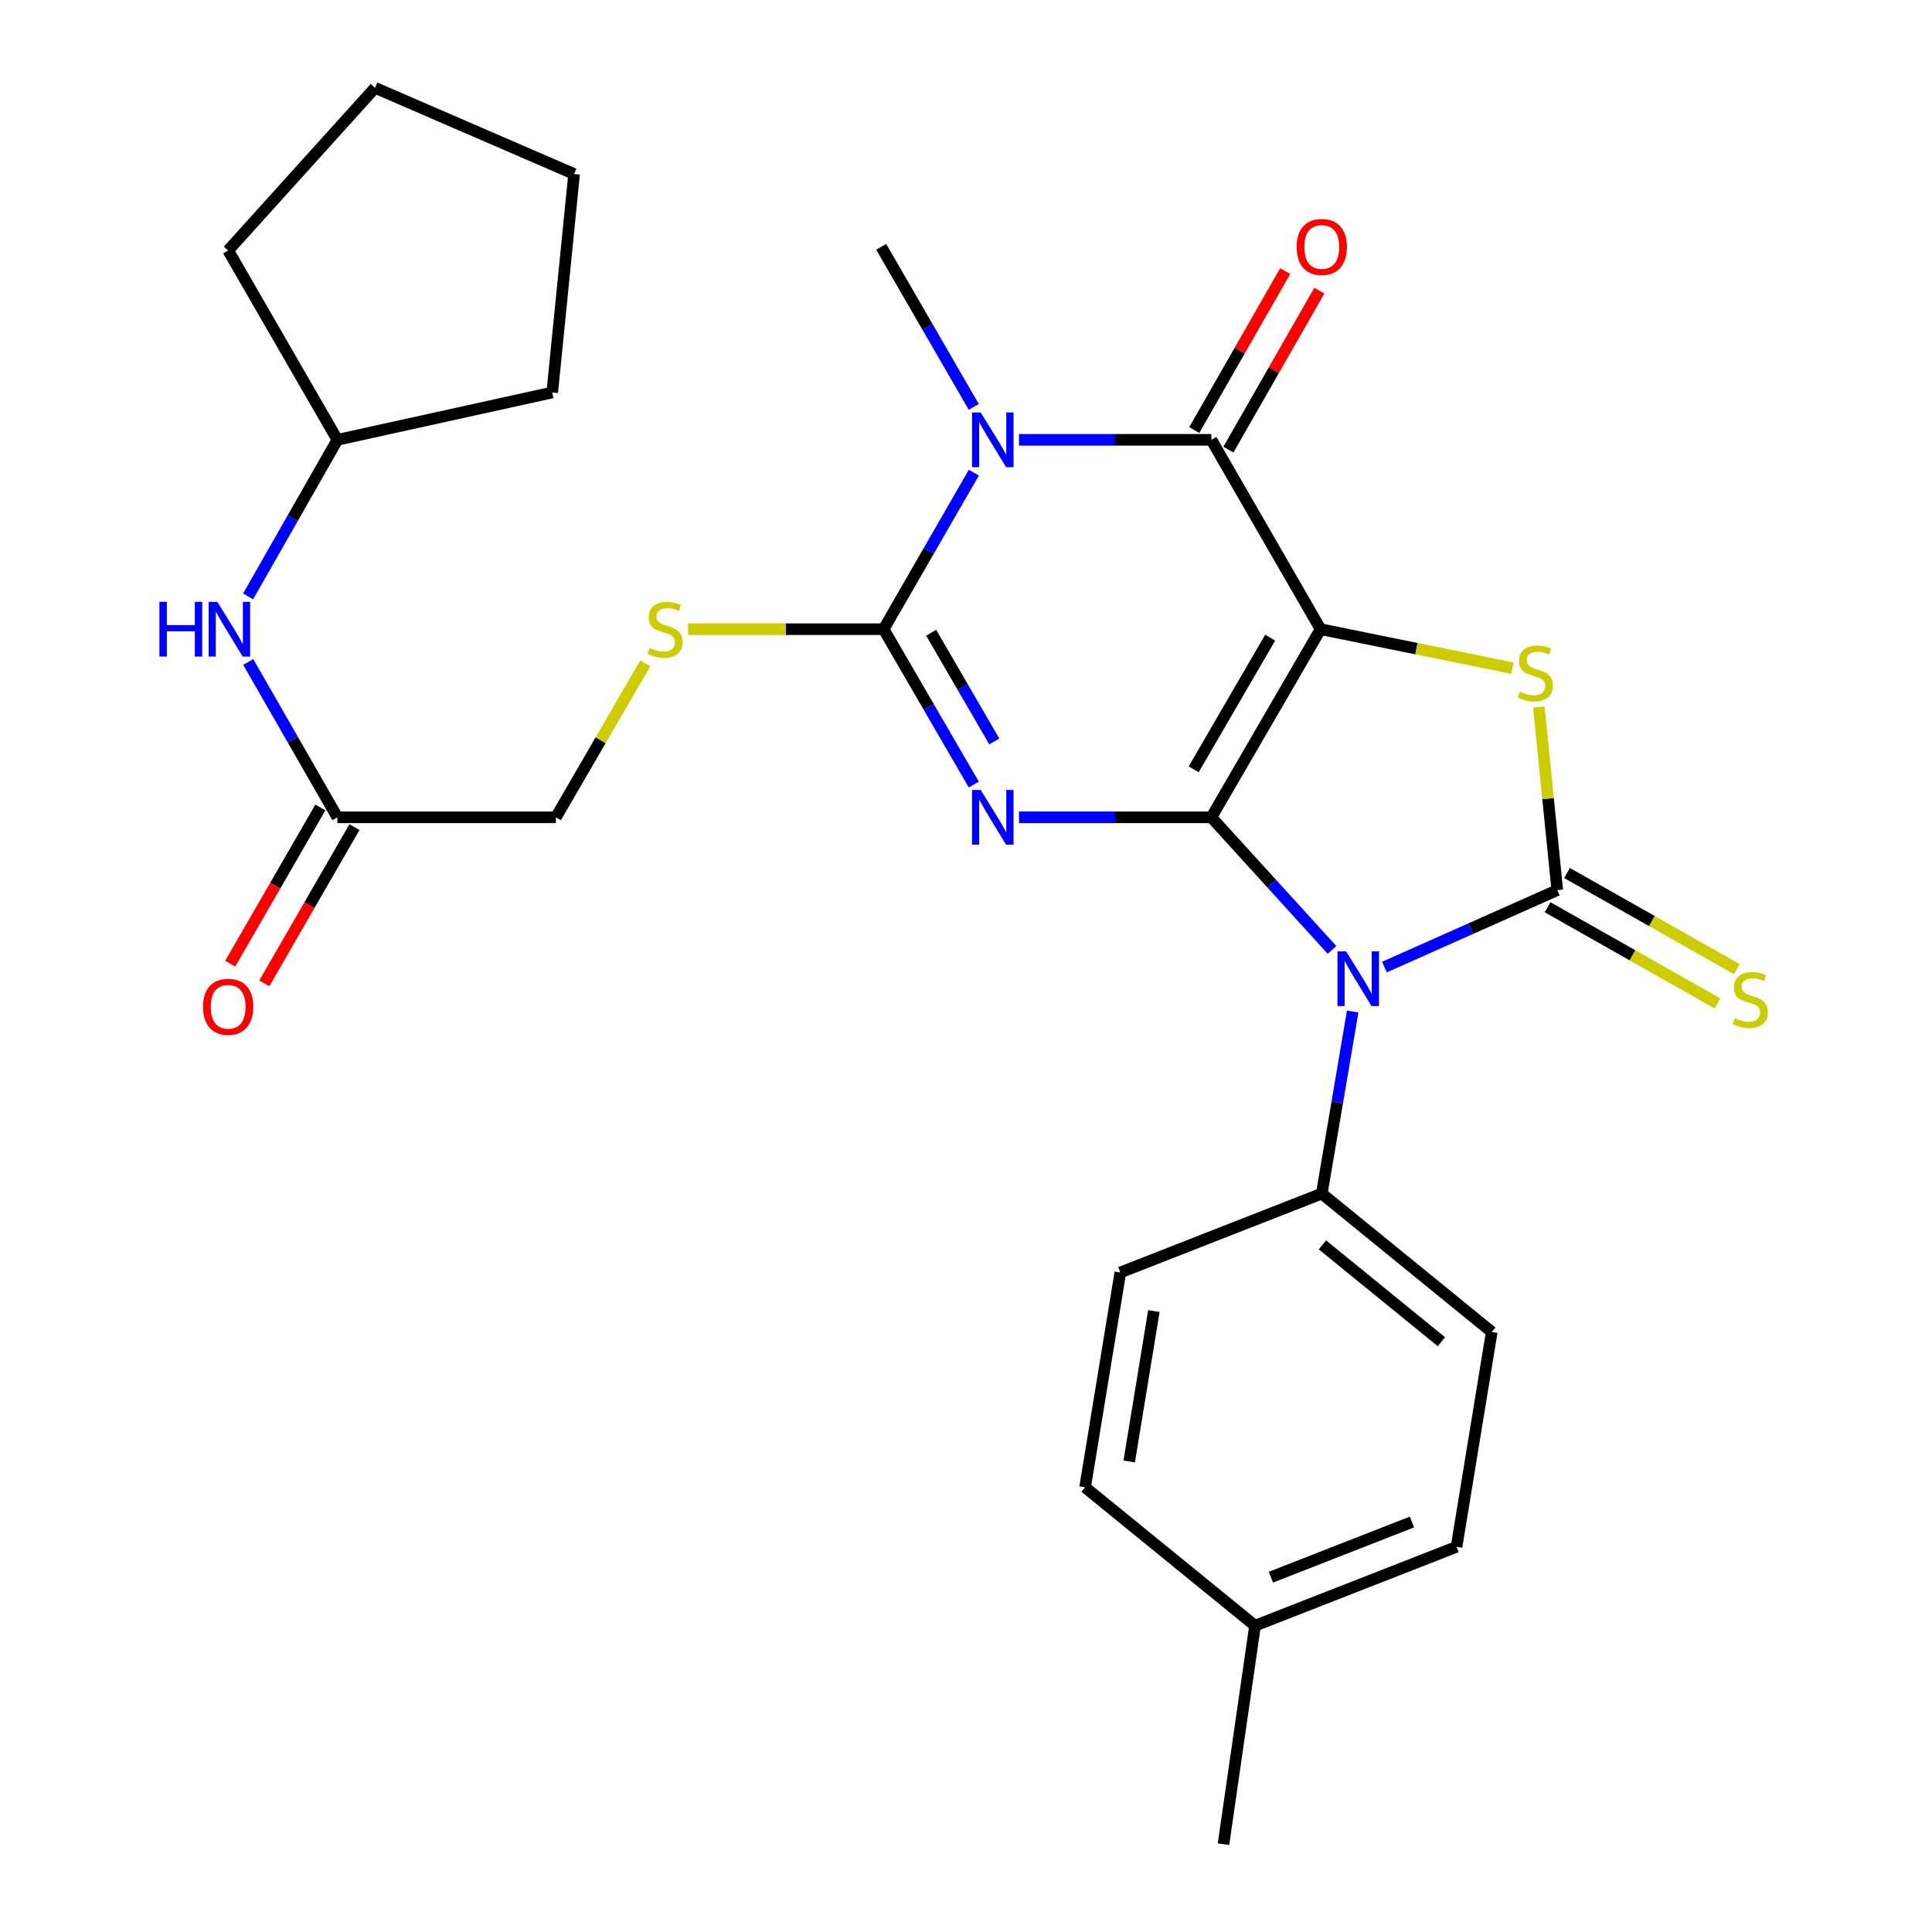 <?xml version='1.0' encoding='iso-8859-1'?>
<svg version='1.1' baseProfile='full'
              xmlns='http://www.w3.org/2000/svg'
                      xmlns:rdkit='http://www.rdkit.org/xml'
                      xmlns:xlink='http://www.w3.org/1999/xlink'
                  xml:space='preserve'
width='1000px' height='1000px' viewBox='0 0 1000 1000'>
<!-- END OF HEADER -->
<rect style='opacity:1.0;fill:#FFFFFF;stroke:none' width='1000' height='1000' x='0' y='0'> </rect>
<path class='bond-0' d='M 626.989,423.045 L 683.537,325.67' style='fill:none;fill-rule:evenodd;stroke:#000000;stroke-width:6px;stroke-linecap:butt;stroke-linejoin:miter;stroke-opacity:1' />
<path class='bond-0' d='M 617.853,398.207 L 657.436,330.045' style='fill:none;fill-rule:evenodd;stroke:#000000;stroke-width:6px;stroke-linecap:butt;stroke-linejoin:miter;stroke-opacity:1' />
<path class='bond-1' d='M 626.989,423.045 L 577.213,423.045' style='fill:none;fill-rule:evenodd;stroke:#000000;stroke-width:6px;stroke-linecap:butt;stroke-linejoin:miter;stroke-opacity:1' />
<path class='bond-1' d='M 577.213,423.045 L 527.438,423.045' style='fill:none;fill-rule:evenodd;stroke:#0000FF;stroke-width:6px;stroke-linecap:butt;stroke-linejoin:miter;stroke-opacity:1' />
<path class='bond-2' d='M 626.989,423.045 L 658.226,457.365' style='fill:none;fill-rule:evenodd;stroke:#000000;stroke-width:6px;stroke-linecap:butt;stroke-linejoin:miter;stroke-opacity:1' />
<path class='bond-2' d='M 658.226,457.365 L 689.463,491.685' style='fill:none;fill-rule:evenodd;stroke:#0000FF;stroke-width:6px;stroke-linecap:butt;stroke-linejoin:miter;stroke-opacity:1' />
<path class='bond-6' d='M 683.537,325.67 L 626.989,227.651' style='fill:none;fill-rule:evenodd;stroke:#000000;stroke-width:6px;stroke-linecap:butt;stroke-linejoin:miter;stroke-opacity:1' />
<path class='bond-7' d='M 683.537,325.67 L 733.164,335.755' style='fill:none;fill-rule:evenodd;stroke:#000000;stroke-width:6px;stroke-linecap:butt;stroke-linejoin:miter;stroke-opacity:1' />
<path class='bond-7' d='M 733.164,335.755 L 782.792,345.841' style='fill:none;fill-rule:evenodd;stroke:#CCCC00;stroke-width:6px;stroke-linecap:butt;stroke-linejoin:miter;stroke-opacity:1' />
<path class='bond-5' d='M 504.018,406.07 L 480.687,365.87' style='fill:none;fill-rule:evenodd;stroke:#0000FF;stroke-width:6px;stroke-linecap:butt;stroke-linejoin:miter;stroke-opacity:1' />
<path class='bond-5' d='M 480.687,365.87 L 457.356,325.67' style='fill:none;fill-rule:evenodd;stroke:#000000;stroke-width:6px;stroke-linecap:butt;stroke-linejoin:miter;stroke-opacity:1' />
<path class='bond-5' d='M 514.64,383.783 L 498.308,355.643' style='fill:none;fill-rule:evenodd;stroke:#0000FF;stroke-width:6px;stroke-linecap:butt;stroke-linejoin:miter;stroke-opacity:1' />
<path class='bond-5' d='M 498.308,355.643 L 481.976,327.503' style='fill:none;fill-rule:evenodd;stroke:#000000;stroke-width:6px;stroke-linecap:butt;stroke-linejoin:miter;stroke-opacity:1' />
<path class='bond-3' d='M 716.586,500.551 L 761.318,480.638' style='fill:none;fill-rule:evenodd;stroke:#0000FF;stroke-width:6px;stroke-linecap:butt;stroke-linejoin:miter;stroke-opacity:1' />
<path class='bond-3' d='M 761.318,480.638 L 806.05,460.724' style='fill:none;fill-rule:evenodd;stroke:#000000;stroke-width:6px;stroke-linecap:butt;stroke-linejoin:miter;stroke-opacity:1' />
<path class='bond-9' d='M 700.145,523.567 L 692.146,570.68' style='fill:none;fill-rule:evenodd;stroke:#0000FF;stroke-width:6px;stroke-linecap:butt;stroke-linejoin:miter;stroke-opacity:1' />
<path class='bond-9' d='M 692.146,570.68 L 684.148,617.793' style='fill:none;fill-rule:evenodd;stroke:#000000;stroke-width:6px;stroke-linecap:butt;stroke-linejoin:miter;stroke-opacity:1' />
<path class='bond-10' d='M 801.031,469.589 L 845,494.481' style='fill:none;fill-rule:evenodd;stroke:#000000;stroke-width:6px;stroke-linecap:butt;stroke-linejoin:miter;stroke-opacity:1' />
<path class='bond-10' d='M 845,494.481 L 888.968,519.372' style='fill:none;fill-rule:evenodd;stroke:#CCCC00;stroke-width:6px;stroke-linecap:butt;stroke-linejoin:miter;stroke-opacity:1' />
<path class='bond-10' d='M 811.068,451.859 L 855.037,476.751' style='fill:none;fill-rule:evenodd;stroke:#000000;stroke-width:6px;stroke-linecap:butt;stroke-linejoin:miter;stroke-opacity:1' />
<path class='bond-10' d='M 855.037,476.751 L 899.006,501.643' style='fill:none;fill-rule:evenodd;stroke:#CCCC00;stroke-width:6px;stroke-linecap:butt;stroke-linejoin:miter;stroke-opacity:1' />
<path class='bond-28' d='M 806.05,460.724 L 801.272,413.346' style='fill:none;fill-rule:evenodd;stroke:#000000;stroke-width:6px;stroke-linecap:butt;stroke-linejoin:miter;stroke-opacity:1' />
<path class='bond-28' d='M 801.272,413.346 L 796.494,365.968' style='fill:none;fill-rule:evenodd;stroke:#CCCC00;stroke-width:6px;stroke-linecap:butt;stroke-linejoin:miter;stroke-opacity:1' />
<path class='bond-4' d='M 504.075,244.639 L 480.716,285.155' style='fill:none;fill-rule:evenodd;stroke:#0000FF;stroke-width:6px;stroke-linecap:butt;stroke-linejoin:miter;stroke-opacity:1' />
<path class='bond-4' d='M 480.716,285.155 L 457.356,325.67' style='fill:none;fill-rule:evenodd;stroke:#000000;stroke-width:6px;stroke-linecap:butt;stroke-linejoin:miter;stroke-opacity:1' />
<path class='bond-18' d='M 504.014,210.606 L 480.057,169.173' style='fill:none;fill-rule:evenodd;stroke:#0000FF;stroke-width:6px;stroke-linecap:butt;stroke-linejoin:miter;stroke-opacity:1' />
<path class='bond-18' d='M 480.057,169.173 L 456.1,127.741' style='fill:none;fill-rule:evenodd;stroke:#000000;stroke-width:6px;stroke-linecap:butt;stroke-linejoin:miter;stroke-opacity:1' />
<path class='bond-29' d='M 527.438,227.651 L 577.213,227.651' style='fill:none;fill-rule:evenodd;stroke:#0000FF;stroke-width:6px;stroke-linecap:butt;stroke-linejoin:miter;stroke-opacity:1' />
<path class='bond-29' d='M 577.213,227.651 L 626.989,227.651' style='fill:none;fill-rule:evenodd;stroke:#000000;stroke-width:6px;stroke-linecap:butt;stroke-linejoin:miter;stroke-opacity:1' />
<path class='bond-8' d='M 457.356,325.67 L 406.762,325.67' style='fill:none;fill-rule:evenodd;stroke:#000000;stroke-width:6px;stroke-linecap:butt;stroke-linejoin:miter;stroke-opacity:1' />
<path class='bond-8' d='M 406.762,325.67 L 356.168,325.67' style='fill:none;fill-rule:evenodd;stroke:#CCCC00;stroke-width:6px;stroke-linecap:butt;stroke-linejoin:miter;stroke-opacity:1' />
<path class='bond-12' d='M 635.831,232.709 L 659.365,191.573' style='fill:none;fill-rule:evenodd;stroke:#000000;stroke-width:6px;stroke-linecap:butt;stroke-linejoin:miter;stroke-opacity:1' />
<path class='bond-12' d='M 659.365,191.573 L 682.899,150.437' style='fill:none;fill-rule:evenodd;stroke:#FF0000;stroke-width:6px;stroke-linecap:butt;stroke-linejoin:miter;stroke-opacity:1' />
<path class='bond-12' d='M 618.147,222.592 L 641.681,181.456' style='fill:none;fill-rule:evenodd;stroke:#000000;stroke-width:6px;stroke-linecap:butt;stroke-linejoin:miter;stroke-opacity:1' />
<path class='bond-12' d='M 641.681,181.456 L 665.215,140.32' style='fill:none;fill-rule:evenodd;stroke:#FF0000;stroke-width:6px;stroke-linecap:butt;stroke-linejoin:miter;stroke-opacity:1' />
<path class='bond-15' d='M 333.984,343.365 L 310.848,383.205' style='fill:none;fill-rule:evenodd;stroke:#CCCC00;stroke-width:6px;stroke-linecap:butt;stroke-linejoin:miter;stroke-opacity:1' />
<path class='bond-15' d='M 310.848,383.205 L 287.712,423.045' style='fill:none;fill-rule:evenodd;stroke:#000000;stroke-width:6px;stroke-linecap:butt;stroke-linejoin:miter;stroke-opacity:1' />
<path class='bond-16' d='M 684.148,617.793 L 772.128,689.418' style='fill:none;fill-rule:evenodd;stroke:#000000;stroke-width:6px;stroke-linecap:butt;stroke-linejoin:miter;stroke-opacity:1' />
<path class='bond-16' d='M 684.482,644.337 L 746.068,694.474' style='fill:none;fill-rule:evenodd;stroke:#000000;stroke-width:6px;stroke-linecap:butt;stroke-linejoin:miter;stroke-opacity:1' />
<path class='bond-17' d='M 684.148,617.793 L 579.88,658.631' style='fill:none;fill-rule:evenodd;stroke:#000000;stroke-width:6px;stroke-linecap:butt;stroke-linejoin:miter;stroke-opacity:1' />
<path class='bond-11' d='M 174.639,423.045 L 287.712,423.045' style='fill:none;fill-rule:evenodd;stroke:#000000;stroke-width:6px;stroke-linecap:butt;stroke-linejoin:miter;stroke-opacity:1' />
<path class='bond-13' d='M 174.639,423.045 L 151.558,382.841' style='fill:none;fill-rule:evenodd;stroke:#000000;stroke-width:6px;stroke-linecap:butt;stroke-linejoin:miter;stroke-opacity:1' />
<path class='bond-13' d='M 151.558,382.841 L 128.477,342.637' style='fill:none;fill-rule:evenodd;stroke:#0000FF;stroke-width:6px;stroke-linecap:butt;stroke-linejoin:miter;stroke-opacity:1' />
<path class='bond-14' d='M 165.816,417.953 L 142.489,458.377' style='fill:none;fill-rule:evenodd;stroke:#000000;stroke-width:6px;stroke-linecap:butt;stroke-linejoin:miter;stroke-opacity:1' />
<path class='bond-14' d='M 142.489,458.377 L 119.163,498.801' style='fill:none;fill-rule:evenodd;stroke:#FF0000;stroke-width:6px;stroke-linecap:butt;stroke-linejoin:miter;stroke-opacity:1' />
<path class='bond-14' d='M 183.462,428.136 L 160.136,468.56' style='fill:none;fill-rule:evenodd;stroke:#000000;stroke-width:6px;stroke-linecap:butt;stroke-linejoin:miter;stroke-opacity:1' />
<path class='bond-14' d='M 160.136,468.56 L 136.81,508.984' style='fill:none;fill-rule:evenodd;stroke:#FF0000;stroke-width:6px;stroke-linecap:butt;stroke-linejoin:miter;stroke-opacity:1' />
<path class='bond-22' d='M 128.421,308.689 L 151.53,268.17' style='fill:none;fill-rule:evenodd;stroke:#0000FF;stroke-width:6px;stroke-linecap:butt;stroke-linejoin:miter;stroke-opacity:1' />
<path class='bond-22' d='M 151.53,268.17 L 174.639,227.651' style='fill:none;fill-rule:evenodd;stroke:#000000;stroke-width:6px;stroke-linecap:butt;stroke-linejoin:miter;stroke-opacity:1' />
<path class='bond-19' d='M 772.128,689.418 L 753.905,800.635' style='fill:none;fill-rule:evenodd;stroke:#000000;stroke-width:6px;stroke-linecap:butt;stroke-linejoin:miter;stroke-opacity:1' />
<path class='bond-20' d='M 579.88,658.631 L 561.635,769.825' style='fill:none;fill-rule:evenodd;stroke:#000000;stroke-width:6px;stroke-linecap:butt;stroke-linejoin:miter;stroke-opacity:1' />
<path class='bond-20' d='M 597.248,678.609 L 584.476,756.445' style='fill:none;fill-rule:evenodd;stroke:#000000;stroke-width:6px;stroke-linecap:butt;stroke-linejoin:miter;stroke-opacity:1' />
<path class='bond-30' d='M 753.905,800.635 L 649.603,841.45' style='fill:none;fill-rule:evenodd;stroke:#000000;stroke-width:6px;stroke-linecap:butt;stroke-linejoin:miter;stroke-opacity:1' />
<path class='bond-30' d='M 730.835,787.784 L 657.824,816.355' style='fill:none;fill-rule:evenodd;stroke:#000000;stroke-width:6px;stroke-linecap:butt;stroke-linejoin:miter;stroke-opacity:1' />
<path class='bond-21' d='M 561.635,769.825 L 649.603,841.45' style='fill:none;fill-rule:evenodd;stroke:#000000;stroke-width:6px;stroke-linecap:butt;stroke-linejoin:miter;stroke-opacity:1' />
<path class='bond-23' d='M 649.603,841.45 L 633.282,954.545' style='fill:none;fill-rule:evenodd;stroke:#000000;stroke-width:6px;stroke-linecap:butt;stroke-linejoin:miter;stroke-opacity:1' />
<path class='bond-24' d='M 174.639,227.651 L 285.833,203.157' style='fill:none;fill-rule:evenodd;stroke:#000000;stroke-width:6px;stroke-linecap:butt;stroke-linejoin:miter;stroke-opacity:1' />
<path class='bond-25' d='M 174.639,227.651 L 118.091,129.631' style='fill:none;fill-rule:evenodd;stroke:#000000;stroke-width:6px;stroke-linecap:butt;stroke-linejoin:miter;stroke-opacity:1' />
<path class='bond-27' d='M 285.833,203.157 L 297.152,90.061' style='fill:none;fill-rule:evenodd;stroke:#000000;stroke-width:6px;stroke-linecap:butt;stroke-linejoin:miter;stroke-opacity:1' />
<path class='bond-26' d='M 118.091,129.631 L 194.118,45.455' style='fill:none;fill-rule:evenodd;stroke:#000000;stroke-width:6px;stroke-linecap:butt;stroke-linejoin:miter;stroke-opacity:1' />
<path class='bond-31' d='M 194.118,45.455 L 297.152,90.061' style='fill:none;fill-rule:evenodd;stroke:#000000;stroke-width:6px;stroke-linecap:butt;stroke-linejoin:miter;stroke-opacity:1' />
<path  class='atom-2' d='M 507.61 408.885
L 516.89 423.885
Q 517.81 425.365, 519.29 428.045
Q 520.77 430.725, 520.85 430.885
L 520.85 408.885
L 524.61 408.885
L 524.61 437.205
L 520.73 437.205
L 510.77 420.805
Q 509.61 418.885, 508.37 416.685
Q 507.17 414.485, 506.81 413.805
L 506.81 437.205
L 503.13 437.205
L 503.13 408.885
L 507.61 408.885
' fill='#0000FF'/>
<path  class='atom-3' d='M 696.767 492.427
L 706.047 507.427
Q 706.967 508.907, 708.447 511.587
Q 709.927 514.267, 710.007 514.427
L 710.007 492.427
L 713.767 492.427
L 713.767 520.747
L 709.887 520.747
L 699.927 504.347
Q 698.767 502.427, 697.527 500.227
Q 696.327 498.027, 695.967 497.347
L 695.967 520.747
L 692.287 520.747
L 692.287 492.427
L 696.767 492.427
' fill='#0000FF'/>
<path  class='atom-5' d='M 507.61 213.491
L 516.89 228.491
Q 517.81 229.971, 519.29 232.651
Q 520.77 235.331, 520.85 235.491
L 520.85 213.491
L 524.61 213.491
L 524.61 241.811
L 520.73 241.811
L 510.77 225.411
Q 509.61 223.491, 508.37 221.291
Q 507.17 219.091, 506.81 218.411
L 506.81 241.811
L 503.13 241.811
L 503.13 213.491
L 507.61 213.491
' fill='#0000FF'/>
<path  class='atom-8' d='M 786.708 357.982
Q 787.028 358.102, 788.348 358.662
Q 789.668 359.222, 791.108 359.582
Q 792.588 359.902, 794.028 359.902
Q 796.708 359.902, 798.268 358.622
Q 799.828 357.302, 799.828 355.022
Q 799.828 353.462, 799.028 352.502
Q 798.268 351.542, 797.068 351.022
Q 795.868 350.502, 793.868 349.902
Q 791.348 349.142, 789.828 348.422
Q 788.348 347.702, 787.268 346.182
Q 786.228 344.662, 786.228 342.102
Q 786.228 338.542, 788.628 336.342
Q 791.068 334.142, 795.868 334.142
Q 799.148 334.142, 802.868 335.702
L 801.948 338.782
Q 798.548 337.382, 795.988 337.382
Q 793.228 337.382, 791.708 338.542
Q 790.188 339.662, 790.228 341.622
Q 790.228 343.142, 790.988 344.062
Q 791.788 344.982, 792.908 345.502
Q 794.068 346.022, 795.988 346.622
Q 798.548 347.422, 800.068 348.222
Q 801.588 349.022, 802.668 350.662
Q 803.788 352.262, 803.788 355.022
Q 803.788 358.942, 801.148 361.062
Q 798.548 363.142, 794.188 363.142
Q 791.668 363.142, 789.748 362.582
Q 787.868 362.062, 785.628 361.142
L 786.708 357.982
' fill='#CCCC00'/>
<path  class='atom-9' d='M 336.26 335.39
Q 336.58 335.51, 337.9 336.07
Q 339.22 336.63, 340.66 336.99
Q 342.14 337.31, 343.58 337.31
Q 346.26 337.31, 347.82 336.03
Q 349.38 334.71, 349.38 332.43
Q 349.38 330.87, 348.58 329.91
Q 347.82 328.95, 346.62 328.43
Q 345.42 327.91, 343.42 327.31
Q 340.9 326.55, 339.38 325.83
Q 337.9 325.11, 336.82 323.59
Q 335.78 322.07, 335.78 319.51
Q 335.78 315.95, 338.18 313.75
Q 340.62 311.55, 345.42 311.55
Q 348.7 311.55, 352.42 313.11
L 351.5 316.19
Q 348.1 314.79, 345.54 314.79
Q 342.78 314.79, 341.26 315.95
Q 339.74 317.07, 339.78 319.03
Q 339.78 320.55, 340.54 321.47
Q 341.34 322.39, 342.46 322.91
Q 343.62 323.43, 345.54 324.03
Q 348.1 324.83, 349.62 325.63
Q 351.14 326.43, 352.22 328.07
Q 353.34 329.67, 353.34 332.43
Q 353.34 336.35, 350.7 338.47
Q 348.1 340.55, 343.74 340.55
Q 341.22 340.55, 339.3 339.99
Q 337.42 339.47, 335.18 338.55
L 336.26 335.39
' fill='#CCCC00'/>
<path  class='atom-11' d='M 897.937 526.992
Q 898.257 527.112, 899.577 527.672
Q 900.897 528.232, 902.337 528.592
Q 903.817 528.912, 905.257 528.912
Q 907.937 528.912, 909.497 527.632
Q 911.057 526.312, 911.057 524.032
Q 911.057 522.472, 910.257 521.512
Q 909.497 520.552, 908.297 520.032
Q 907.097 519.512, 905.097 518.912
Q 902.577 518.152, 901.057 517.432
Q 899.577 516.712, 898.497 515.192
Q 897.457 513.672, 897.457 511.112
Q 897.457 507.552, 899.857 505.352
Q 902.297 503.152, 907.097 503.152
Q 910.377 503.152, 914.097 504.712
L 913.177 507.792
Q 909.777 506.392, 907.217 506.392
Q 904.457 506.392, 902.937 507.552
Q 901.417 508.672, 901.457 510.632
Q 901.457 512.152, 902.217 513.072
Q 903.017 513.992, 904.137 514.512
Q 905.297 515.032, 907.217 515.632
Q 909.777 516.432, 911.297 517.232
Q 912.817 518.032, 913.897 519.672
Q 915.017 521.272, 915.017 524.032
Q 915.017 527.952, 912.377 530.072
Q 909.777 532.152, 905.417 532.152
Q 902.897 532.152, 900.977 531.592
Q 899.097 531.072, 896.857 530.152
L 897.937 526.992
' fill='#CCCC00'/>
<path  class='atom-13' d='M 671.148 127.821
Q 671.148 121.021, 674.508 117.221
Q 677.868 113.421, 684.148 113.421
Q 690.428 113.421, 693.788 117.221
Q 697.148 121.021, 697.148 127.821
Q 697.148 134.701, 693.748 138.621
Q 690.348 142.501, 684.148 142.501
Q 677.908 142.501, 674.508 138.621
Q 671.148 134.741, 671.148 127.821
M 684.148 139.301
Q 688.468 139.301, 690.788 136.421
Q 693.148 133.501, 693.148 127.821
Q 693.148 122.261, 690.788 119.461
Q 688.468 116.621, 684.148 116.621
Q 679.828 116.621, 677.468 119.421
Q 675.148 122.221, 675.148 127.821
Q 675.148 133.541, 677.468 136.421
Q 679.828 139.301, 684.148 139.301
' fill='#FF0000'/>
<path  class='atom-14' d='M 82.516 311.51
L 86.356 311.51
L 86.356 323.55
L 100.836 323.55
L 100.836 311.51
L 104.676 311.51
L 104.676 339.83
L 100.836 339.83
L 100.836 326.75
L 86.356 326.75
L 86.356 339.83
L 82.516 339.83
L 82.516 311.51
' fill='#0000FF'/>
<path  class='atom-14' d='M 112.476 311.51
L 121.756 326.51
Q 122.676 327.99, 124.156 330.67
Q 125.636 333.35, 125.716 333.51
L 125.716 311.51
L 129.476 311.51
L 129.476 339.83
L 125.596 339.83
L 115.636 323.43
Q 114.476 321.51, 113.236 319.31
Q 112.036 317.11, 111.676 316.43
L 111.676 339.83
L 107.996 339.83
L 107.996 311.51
L 112.476 311.51
' fill='#0000FF'/>
<path  class='atom-15' d='M 105.091 521.121
Q 105.091 514.321, 108.451 510.521
Q 111.811 506.721, 118.091 506.721
Q 124.371 506.721, 127.731 510.521
Q 131.091 514.321, 131.091 521.121
Q 131.091 528.001, 127.691 531.921
Q 124.291 535.801, 118.091 535.801
Q 111.851 535.801, 108.451 531.921
Q 105.091 528.041, 105.091 521.121
M 118.091 532.601
Q 122.411 532.601, 124.731 529.721
Q 127.091 526.801, 127.091 521.121
Q 127.091 515.561, 124.731 512.761
Q 122.411 509.921, 118.091 509.921
Q 113.771 509.921, 111.411 512.721
Q 109.091 515.521, 109.091 521.121
Q 109.091 526.841, 111.411 529.721
Q 113.771 532.601, 118.091 532.601
' fill='#FF0000'/>
</svg>
